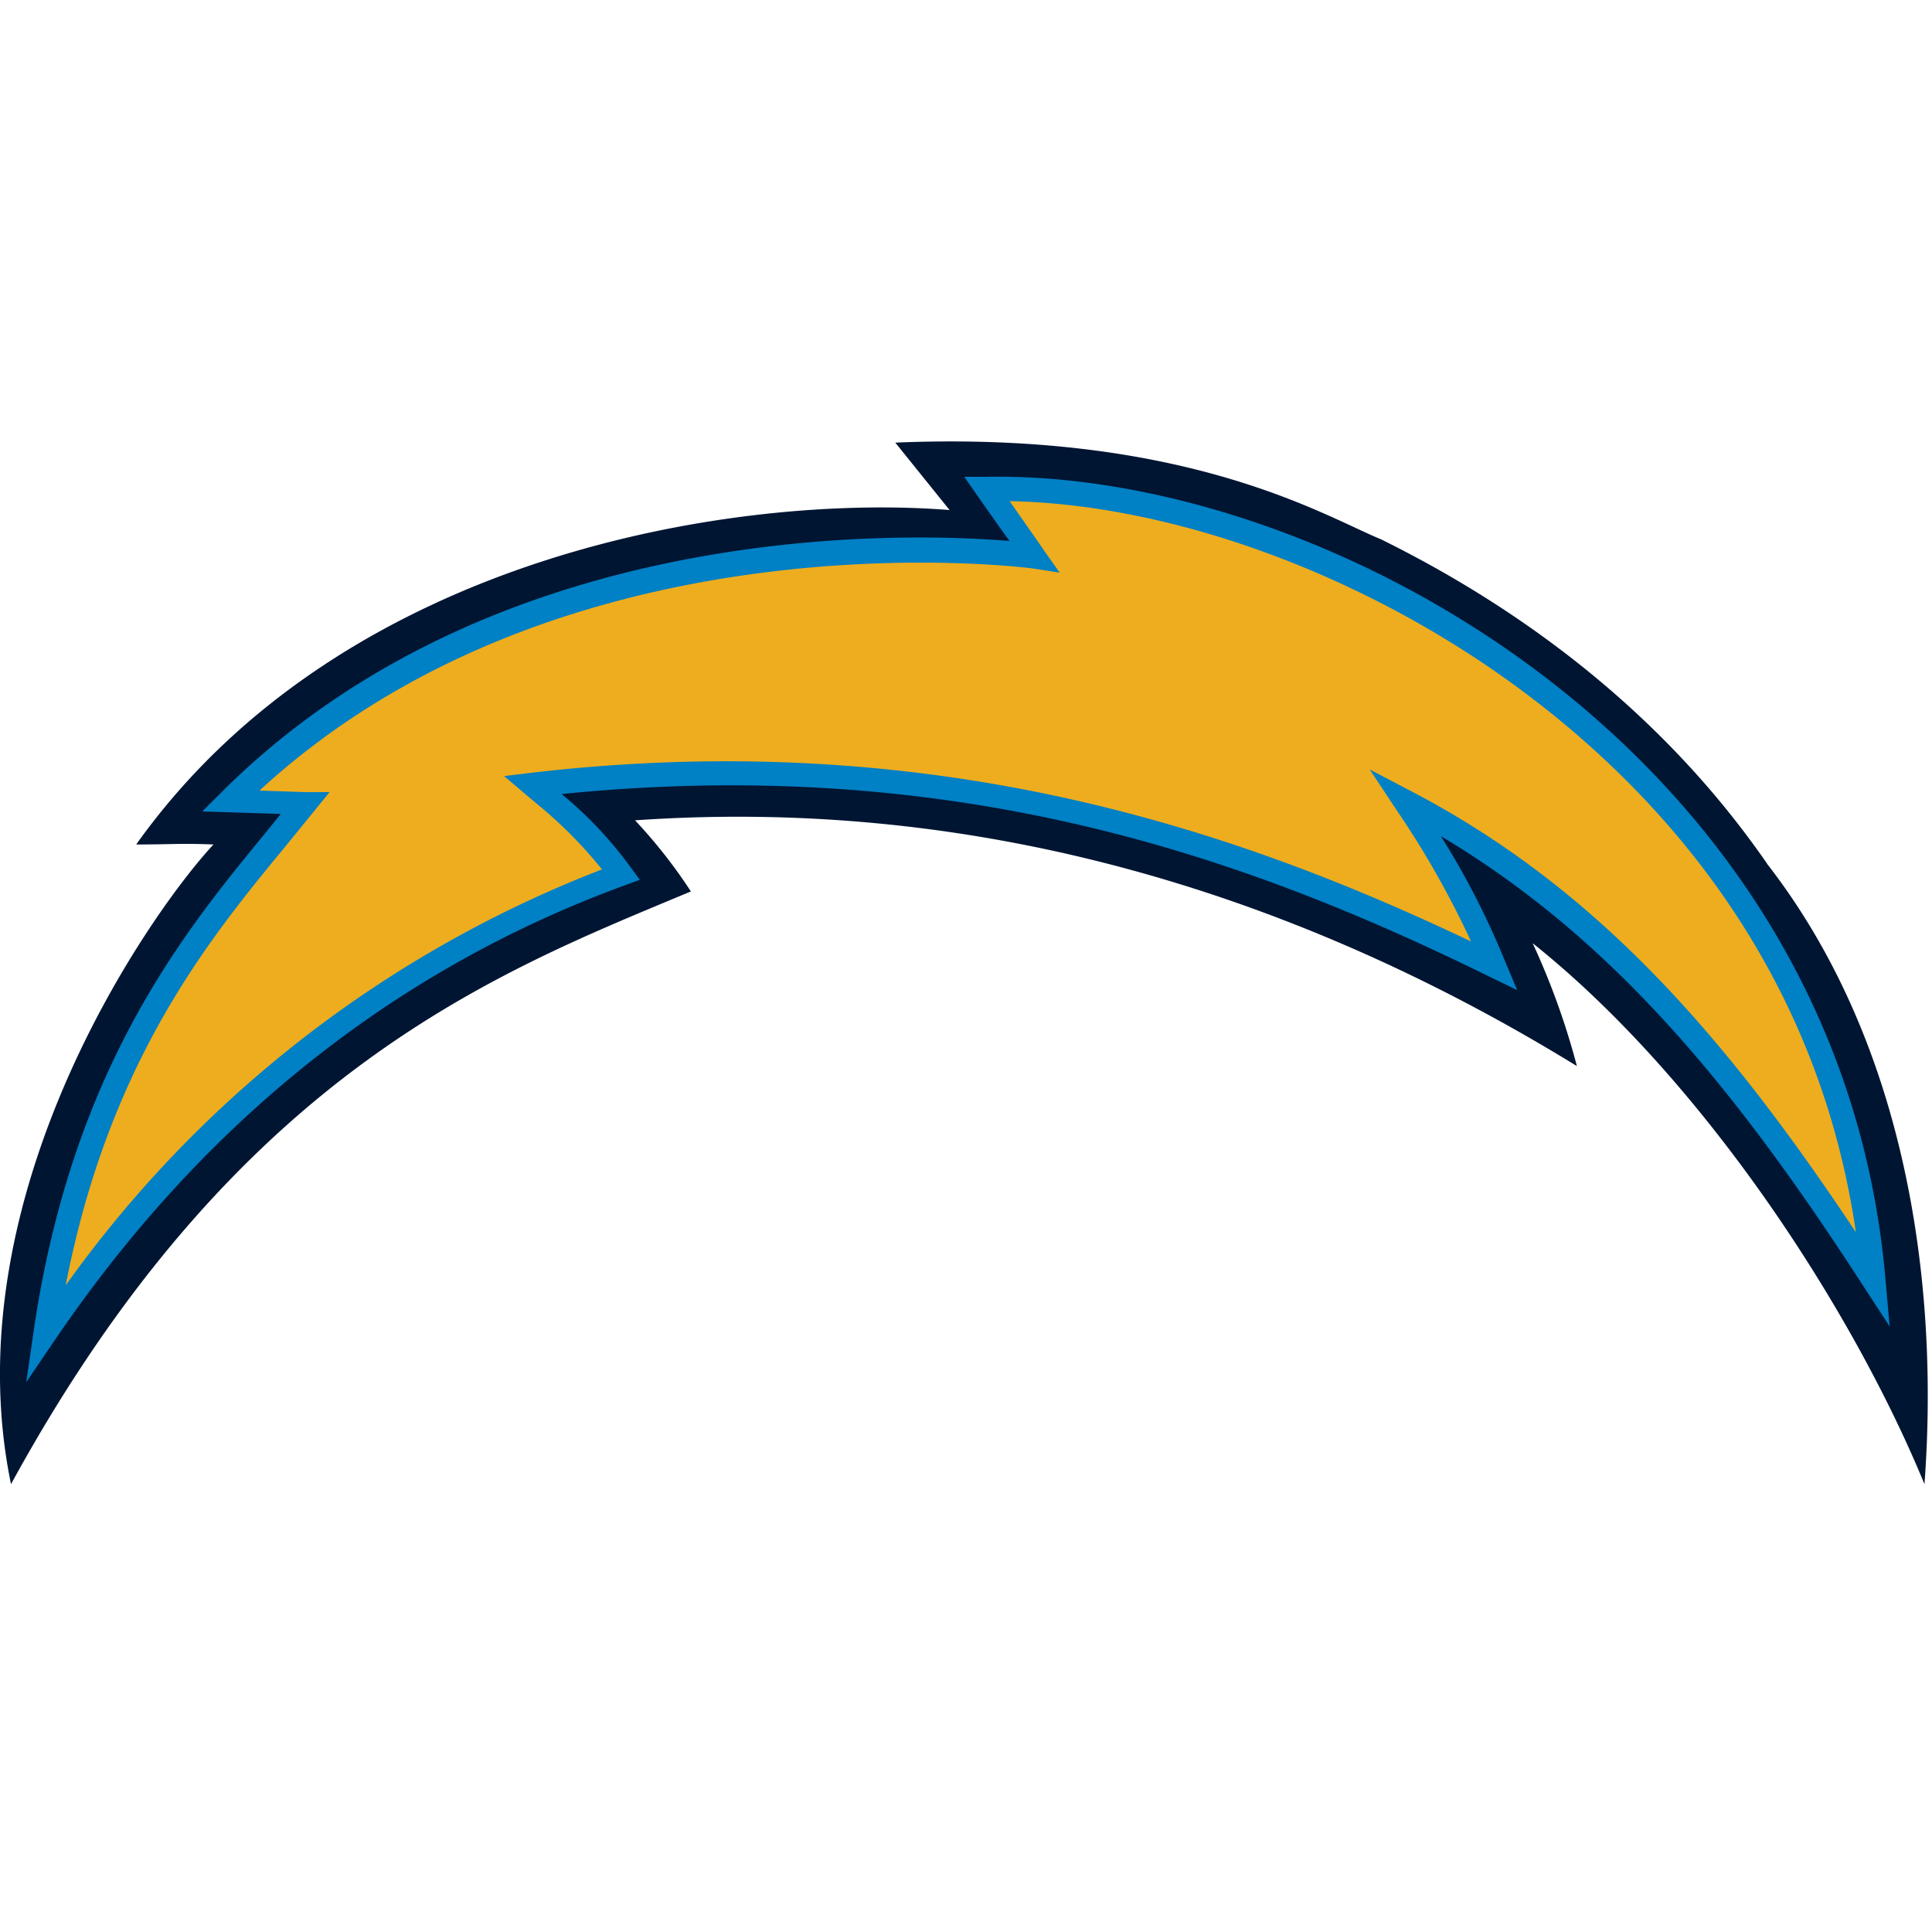 <svg id="Layer_1" data-name="Layer 1" xmlns="http://www.w3.org/2000/svg" xmlns:xlink="http://www.w3.org/1999/xlink" viewBox="0 0 100 100"><defs><style>.cls-1{fill:none;}.cls-2{clip-path:url(#clip-path);}.cls-3{fill:#001532;}.cls-4{fill:#0080c5;}.cls-5{fill:#eead1e;}</style><clipPath id="clip-path"><rect class="cls-1" y="22.67" width="100" height="54.66"/></clipPath></defs><g class="cls-2"><path class="cls-3" d="M91.44,44.68C98.7,54,100.38,66.5,99.61,76.82c-3.76-9.14-11.5-21-20.28-28a38.32,38.32,0,0,1,2.29,6.36C67.44,46.46,51,41.2,32.87,42.46a26.58,26.58,0,0,1,2.89,3.68C25.88,50.28,12.3,55.35.57,76.82c-3.09-14.95,7.21-29.6,10.48-33.11-1.74-.07-2.12,0-4,0C17.8,28.6,38.28,25.53,49.15,26.4l-2.81-3.49c15.08-.63,22.22,3.81,25.13,5,11.69,5.77,17.48,13.17,20,16.8"/></g><path class="cls-4" d="M51.06,24.68l-1.15,0S51.52,27,52.25,28c-5.5-.45-26.61-1.14-40.78,13l-1,1,4.06.13-.7.87C9.57,48.18,3.74,55.25,1.74,68.9l-.38,2.64,1.5-2.21c7.65-11.24,17.57-19.15,29.49-23.51l.77-.28-.48-.65a20.43,20.43,0,0,0-3.57-3.79c20.88-2.11,36,3.55,48,9.44l1.46.71-.63-1.5a41.51,41.51,0,0,0-3.32-6.47c9,5.36,15.36,13.23,21.88,23.31l1.35,2.07-.22-2.46c-2.36-27.29-29-41.87-46.53-41.52"/><path class="cls-5" d="M54,28.43l-1.74-2.49c8.48.16,18.53,3.85,26.56,9.84,6.86,5.11,15.2,14,17.24,28C89.41,53.78,82.74,46,73,40.93l-2.1-1.1,1.32,2a47.35,47.35,0,0,1,3.92,6.9C64.48,43.18,48.66,37.53,27.49,40l-1.4.17,1.68,1.42A23,23,0,0,1,31.16,45,61.12,61.12,0,0,0,3.4,66.53c2.26-11.67,7.49-18,11.38-22.73L17.06,41,15.8,41l-2.37-.08c15.91-14.65,39.75-11.53,40-11.5l1.42.22L54,28.44"/></svg>